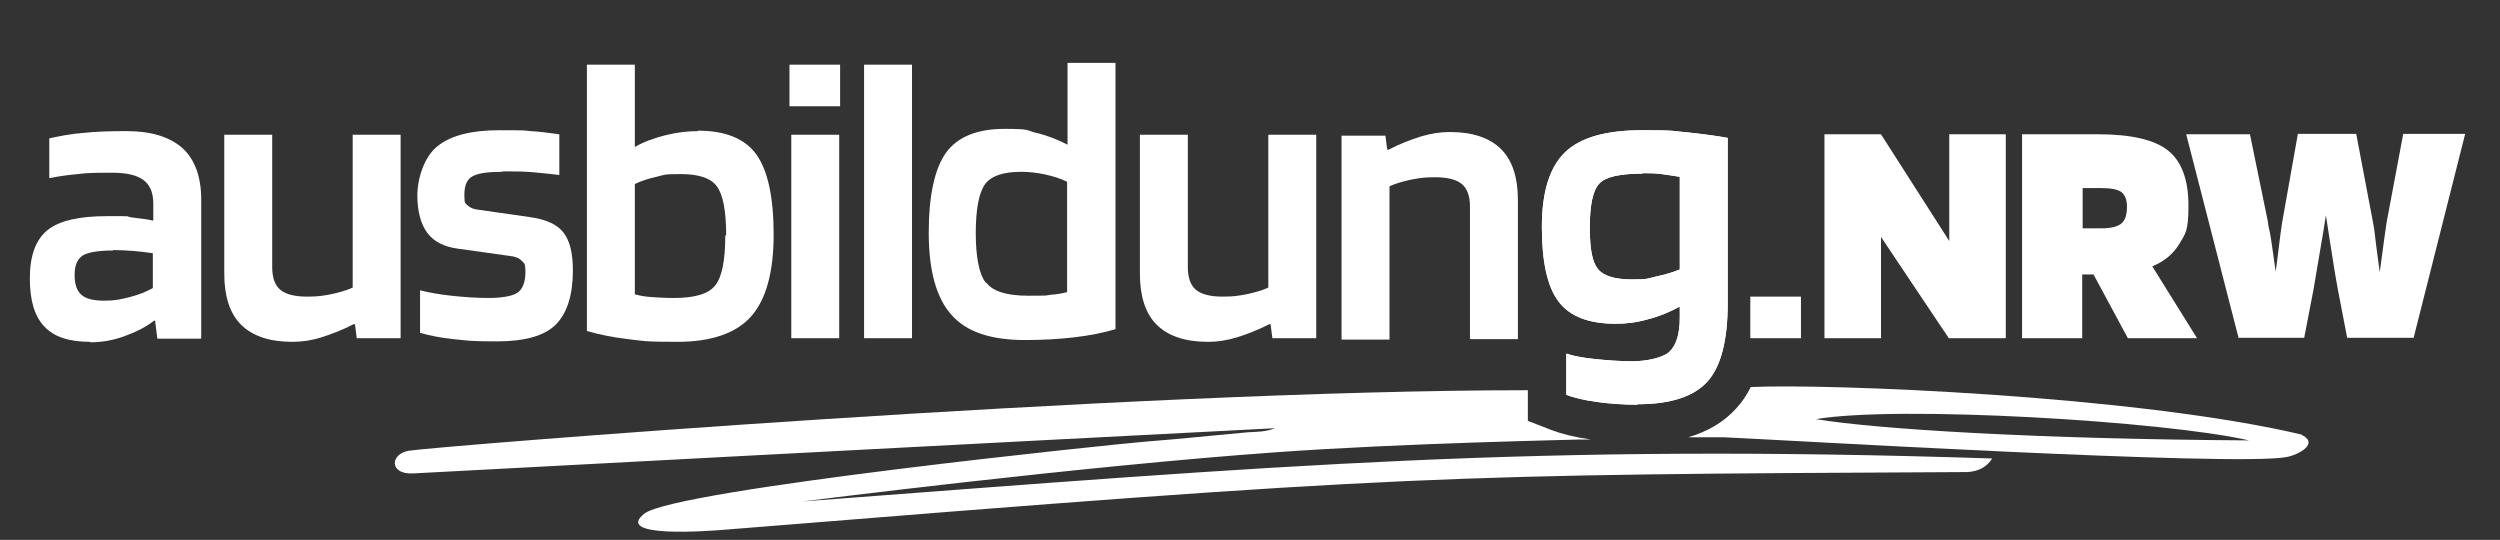 <svg xmlns="http://www.w3.org/2000/svg" id="Ebene_1" viewBox="0 0 552.9 119.4"><rect x="0" y="0" width="552.9" height="119.4" fill="#333333" stroke="none"/><defs><style>      .st0 {        fill: #fff;      }    </style></defs><g><path class="st0" d="M19.9,75.6c-4.6,0-8-1.1-10.1-3.4-2.2-2.3-3.2-5.8-3.2-10.7s1.3-8.5,3.9-10.6c2.6-2.1,7-3.1,13.3-3.1s3.5,0,5.4.3c1.8.2,3.4.4,4.7.7v-3.8c0-2.4-.7-4.1-2.2-5.2-1.5-1.1-3.8-1.6-6.9-1.6s-5.4,0-7.6.3c-2.2.2-4.3.5-6.3.9v-8.8c2.3-.5,4.8-1,7.5-1.2,2.7-.3,5.9-.4,9.6-.4,5.5,0,9.6,1.3,12.4,3.8,2.7,2.5,4.1,6.3,4.1,11.3v30.8h-9.7l-.5-4h-.2c-1.9,1.5-4.2,2.6-6.7,3.5-2.5.9-5,1.3-7.4,1.3ZM25,55.4c-3.3,0-5.5.4-6.7,1.1-1.2.8-1.8,2.2-1.8,4.3s.5,3.5,1.5,4.4c1,.9,2.7,1.3,5.1,1.3s3.6-.3,5.6-.8c2-.5,3.7-1.2,5.1-2v-7.7c-1.5-.2-2.9-.4-4.3-.5-1.4-.1-2.9-.2-4.5-.2Z"></path><path class="st0" d="M64.6,75.6c-5,0-8.8-1.3-11.3-3.8-2.5-2.5-3.7-6.3-3.7-11.3v-30.7h10.6v29.3c0,2.3.6,4,1.8,5,1.2,1,3.2,1.5,5.9,1.5s3.4-.2,5.2-.5c1.8-.4,3.4-.8,4.9-1.5V29.8h10.6v45h-9.7l-.4-3.1h-.3c-2.5,1.3-4.9,2.2-7.1,2.9s-4.4,1-6.4,1Z"></path><path class="st0" d="M111.1,38c-3.2,0-5.4.3-6.6,1-1.2.6-1.8,2-1.8,4.1s.2,1.8.7,2.3c.5.5,1.3.9,2.5,1l11.2,1.6c3.6.5,6.1,1.6,7.5,3.4,1.4,1.8,2.1,4.5,2.1,8.4,0,5.5-1.3,9.5-3.8,12-2.5,2.5-6.9,3.7-13,3.7s-6.7-.2-9.6-.5c-2.9-.3-5.4-.8-7.4-1.4v-9.4c1.9.5,4.2.9,6.9,1.2,2.7.3,5.5.5,8.3.5s5.3-.4,6.4-1.2c1.1-.8,1.7-2.3,1.7-4.5s-.3-1.9-.8-2.5c-.5-.6-1.5-1-2.7-1.1l-11.4-1.6c-3.1-.4-5.4-1.6-6.8-3.5s-2.2-4.7-2.2-8.3,1.5-8.6,4.5-10.9c3-2.4,7.6-3.5,13.7-3.5s4.8,0,6.8.2c2.1.1,4.2.4,6.4.7v9c-1.6-.2-3.5-.4-5.7-.6-2.2-.2-4.5-.2-6.9-.2Z"></path><path class="st0" d="M154.4,28.9c6.1,0,10.4,1.8,12.9,5.3s3.8,9.4,3.8,17.7-1.7,14.4-5,18.1c-3.3,3.7-8.8,5.6-16.3,5.6s-7.5-.2-10.9-.6c-3.4-.4-6.4-1-9.1-1.8V14.3h10.6v18.2c2.1-1.2,4.4-2,6.8-2.6,2.4-.6,4.8-.9,7.1-.9ZM160.6,52c0-5.3-.7-8.9-2-10.7-1.3-1.9-4-2.8-8.1-2.8s-3.5.2-5.3.6c-1.8.4-3.4.9-4.8,1.6v24.4c1.1.3,2.3.5,3.7.6,1.4.1,3,.2,4.9.2,4.7,0,7.7-.9,9.2-2.8,1.5-1.9,2.2-5.6,2.2-11Z"></path><rect class="st0" x="174.6" y="14.3" width="11.2" height="9.2"></rect><rect class="st0" x="175" y="29.8" width="10.6" height="45"></rect><path class="st0" d="M201.7,14.3v60.5h-10.6V14.3h10.6Z"></path><path class="st0" d="M267.1,75.6c-5,0-8.8-1.3-11.3-3.8-2.5-2.5-3.7-6.3-3.7-11.3v-30.7h10.6v29.3c0,2.3.6,4,1.8,5,1.2,1,3.2,1.5,5.9,1.5s3.4-.2,5.2-.5c1.8-.4,3.4-.8,4.9-1.5V29.8h10.6v45h-9.7l-.4-3.1h-.3c-2.5,1.3-4.9,2.2-7.1,2.9-2.3.7-4.4,1-6.4,1Z"></path><path class="st0" d="M362.2,89.5c-3.2,0-6.1-.2-9-.6-2.8-.4-5.1-.9-6.8-1.6v-9.1c1.4.5,3.5.9,6.3,1.2,2.8.3,5.6.5,8.4.5s6.6-.7,8.1-2.1c1.5-1.4,2.3-3.9,2.3-7.5v-2.5c-2.2,1.2-4.6,2.2-7,2.8-2.4.7-4.8,1-7.2,1-5.9,0-10.1-1.6-12.6-4.9-2.5-3.3-3.7-8.8-3.7-16.5s1.7-13.2,5.1-16.5c3.4-3.3,9.1-4.9,17.1-4.9s6.5.2,10.2.5c3.7.4,6.6.8,8.7,1.2v36.6c0,8.2-1.5,14-4.5,17.3-3,3.3-8.1,5-15.5,5ZM363.2,38.4c-4.9,0-8.1.7-9.5,2.2-1.4,1.5-2.1,4.7-2.1,9.7s.6,7.7,1.8,9.2c1.2,1.5,3.7,2.3,7.5,2.3s3.4-.2,5.2-.6c1.8-.4,3.7-.9,5.4-1.6v-20.5c-1.3-.2-2.6-.4-4-.6-1.4-.2-2.9-.2-4.3-.2Z"></path><path class="st0" d="M443.6,29.7v45.1h-12.6l-15-22.4v22.4h-12.5V29.7h12.5l15.1,23.6v-23.6h12.5Z"></path><path class="st0" d="M460.5,60.7v14.1h-13.3V29.7h16.9c7.2,0,12.4,1.2,15.4,3.6,3,2.4,4.5,6.5,4.5,12.2s-.7,6.2-2,8.4c-1.3,2.2-3.3,3.9-6,5l9.9,15.9h-15.3l-7.6-14.1h-2.5ZM470.4,45.7c0-1.5-.4-2.5-1.2-3.2-.8-.6-2.3-.9-4.4-.9h-4.2v8.9h4.2c2.1,0,3.6-.4,4.4-1.1.8-.7,1.2-1.9,1.2-3.7Z"></path><path class="st0" d="M495.1,74.8l-11.6-45.1h14.1l4,19.5c0,.5.2,1.3.4,2.2.2.9.6,3.8,1.3,8.7.6-4.9,1-7.8,1.1-8.7.1-.8.2-1.5.3-2.1l3.5-19.7h12.9l3.7,19.5c.1.6.3,1.5.4,2.6.1,1.1.5,3.9,1.1,8.5.4-3.1.8-5.6,1-7.4.3-1.8.4-3,.5-3.5l3.7-19.7h13.7l-11.4,45.1h-14.7l-2.1-10.9c-.4-2.2-.8-4.5-1.2-7.2-.4-2.6-.9-5.6-1.4-9-.4,2.5-.8,5.2-1.3,7.9-.5,2.7-.9,5.5-1.4,8.3l-2.1,10.9h-14.6Z"></path></g><rect class="st0" x="387.1" y="65.6" width="11.2" height="9.2"></rect><path class="st0" d="M229.3,29.4c2.4.6,4.7,1.5,6.8,2.6V13.9h10.6v58.9c-2.7.8-5.7,1.4-9.1,1.8-3.4.4-7,.6-10.9.6-7.6,0-13-1.8-16.3-5.6-3.3-3.7-5-9.7-5-18.1,0-8.2,1.3-14.2,3.8-17.7s6.9-5.3,12.9-5.3,4.7.3,7.1.9ZM218.2,62.6c1.5,1.9,4.6,2.8,9.2,2.8s3.5,0,4.9-.2c1.4-.1,2.6-.3,3.7-.6v-24.4c-1.4-.7-3-1.2-4.8-1.6-1.8-.4-3.6-.6-5.3-.6-4.1,0-6.7.9-8.1,2.8-1.3,1.9-2,5.5-2,10.7s.7,9.1,2.2,11Z"></path><path class="st0" d="M320.7,29.2c5,0,8.8,1.3,11.3,3.8,2.5,2.5,3.7,6.3,3.7,11.3v30.7s-10.6,0-10.6,0v-29.3c0-2.3-.6-4-1.8-5-1.2-1-3.2-1.5-5.9-1.5s-3.4.2-5.2.5c-1.8.4-3.4.8-4.9,1.5v33.9s-10.6,0-10.6,0V30s9.7,0,9.7,0l.4,3.1h.3c2.5-1.3,4.9-2.2,7.1-2.9,2.3-.7,4.4-1,6.4-1Z"></path><path class="st0" d="M425,32.7"></path><g><path class="st0" d="M509,96.1c-37-8.7-105.4-11.3-121.8-10.5-.9,1.8-1.9,3.3-3.2,4.7-2.7,3-6.2,5.1-10.6,6.4,3.1,0,5.9,0,7.7,0,11.7.5,112.8,6.5,124.5,4.4,2.8-.5,7.3-3,3.5-4.9ZM497.4,97.4c-47.7-.3-82.4-2.5-95.8-4.7,18-3.1,77,.4,95.8,4.7Z"></path><path class="st0" d="M337.9,93.1v-6.8c-88.8,0-243.5,12.6-247.6,13.4s-4.2,5.3,1.1,5,126.3-6.7,190.6-10c-2,.8-4,.8-6,.9-7.7.7-15.3,1.5-23,2.1-5.1.4-103.7,10.5-110.5,15.9s13.9,3.9,18.4,3.5c151-12.2,157.6-12.1,274.2-12.7q3.7-.2,5.5-3c-101.3-3.3-156.2,1.4-263.1,9.5,0,0,61.4-7.8,105-10.9,28-2,64.5-2.7,67-2.8.7,0,1.4,0,2.3,0-3.5-.5-6.3-1.2-8.7-2.1l-5.4-2.1Z"></path></g><path class="st0" d="M362.2,89.5c-3.2,0-6.1-.2-9-.6-2.8-.4-5.1-.9-6.8-1.6v-9.1c1.4.5,3.5.9,6.3,1.2,2.8.3,5.6.5,8.4.5s6.6-.7,8.1-2.1c1.5-1.4,2.3-3.9,2.3-7.5v-2.5c-2.2,1.2-4.6,2.2-7,2.8-2.4.7-4.8,1-7.2,1-5.9,0-10.1-1.6-12.6-4.9-2.5-3.3-3.7-8.8-3.7-16.5s1.7-13.2,5.1-16.5c3.4-3.3,9.1-4.9,17.1-4.9s6.5.2,10.2.5c3.7.4,6.6.8,8.7,1.2v36.6c0,8.2-1.5,14-4.5,17.3-3,3.3-8.1,5-15.5,5ZM363.2,38.4c-4.9,0-8.1.7-9.5,2.2-1.4,1.5-2.1,4.7-2.1,9.7s.6,7.7,1.8,9.2c1.2,1.5,3.7,2.3,7.5,2.3s3.4-.2,5.2-.6c1.8-.4,3.7-.9,5.4-1.6v-20.5c-1.3-.2-2.6-.4-4-.6-1.4-.2-2.9-.2-4.3-.2Z"></path></svg>